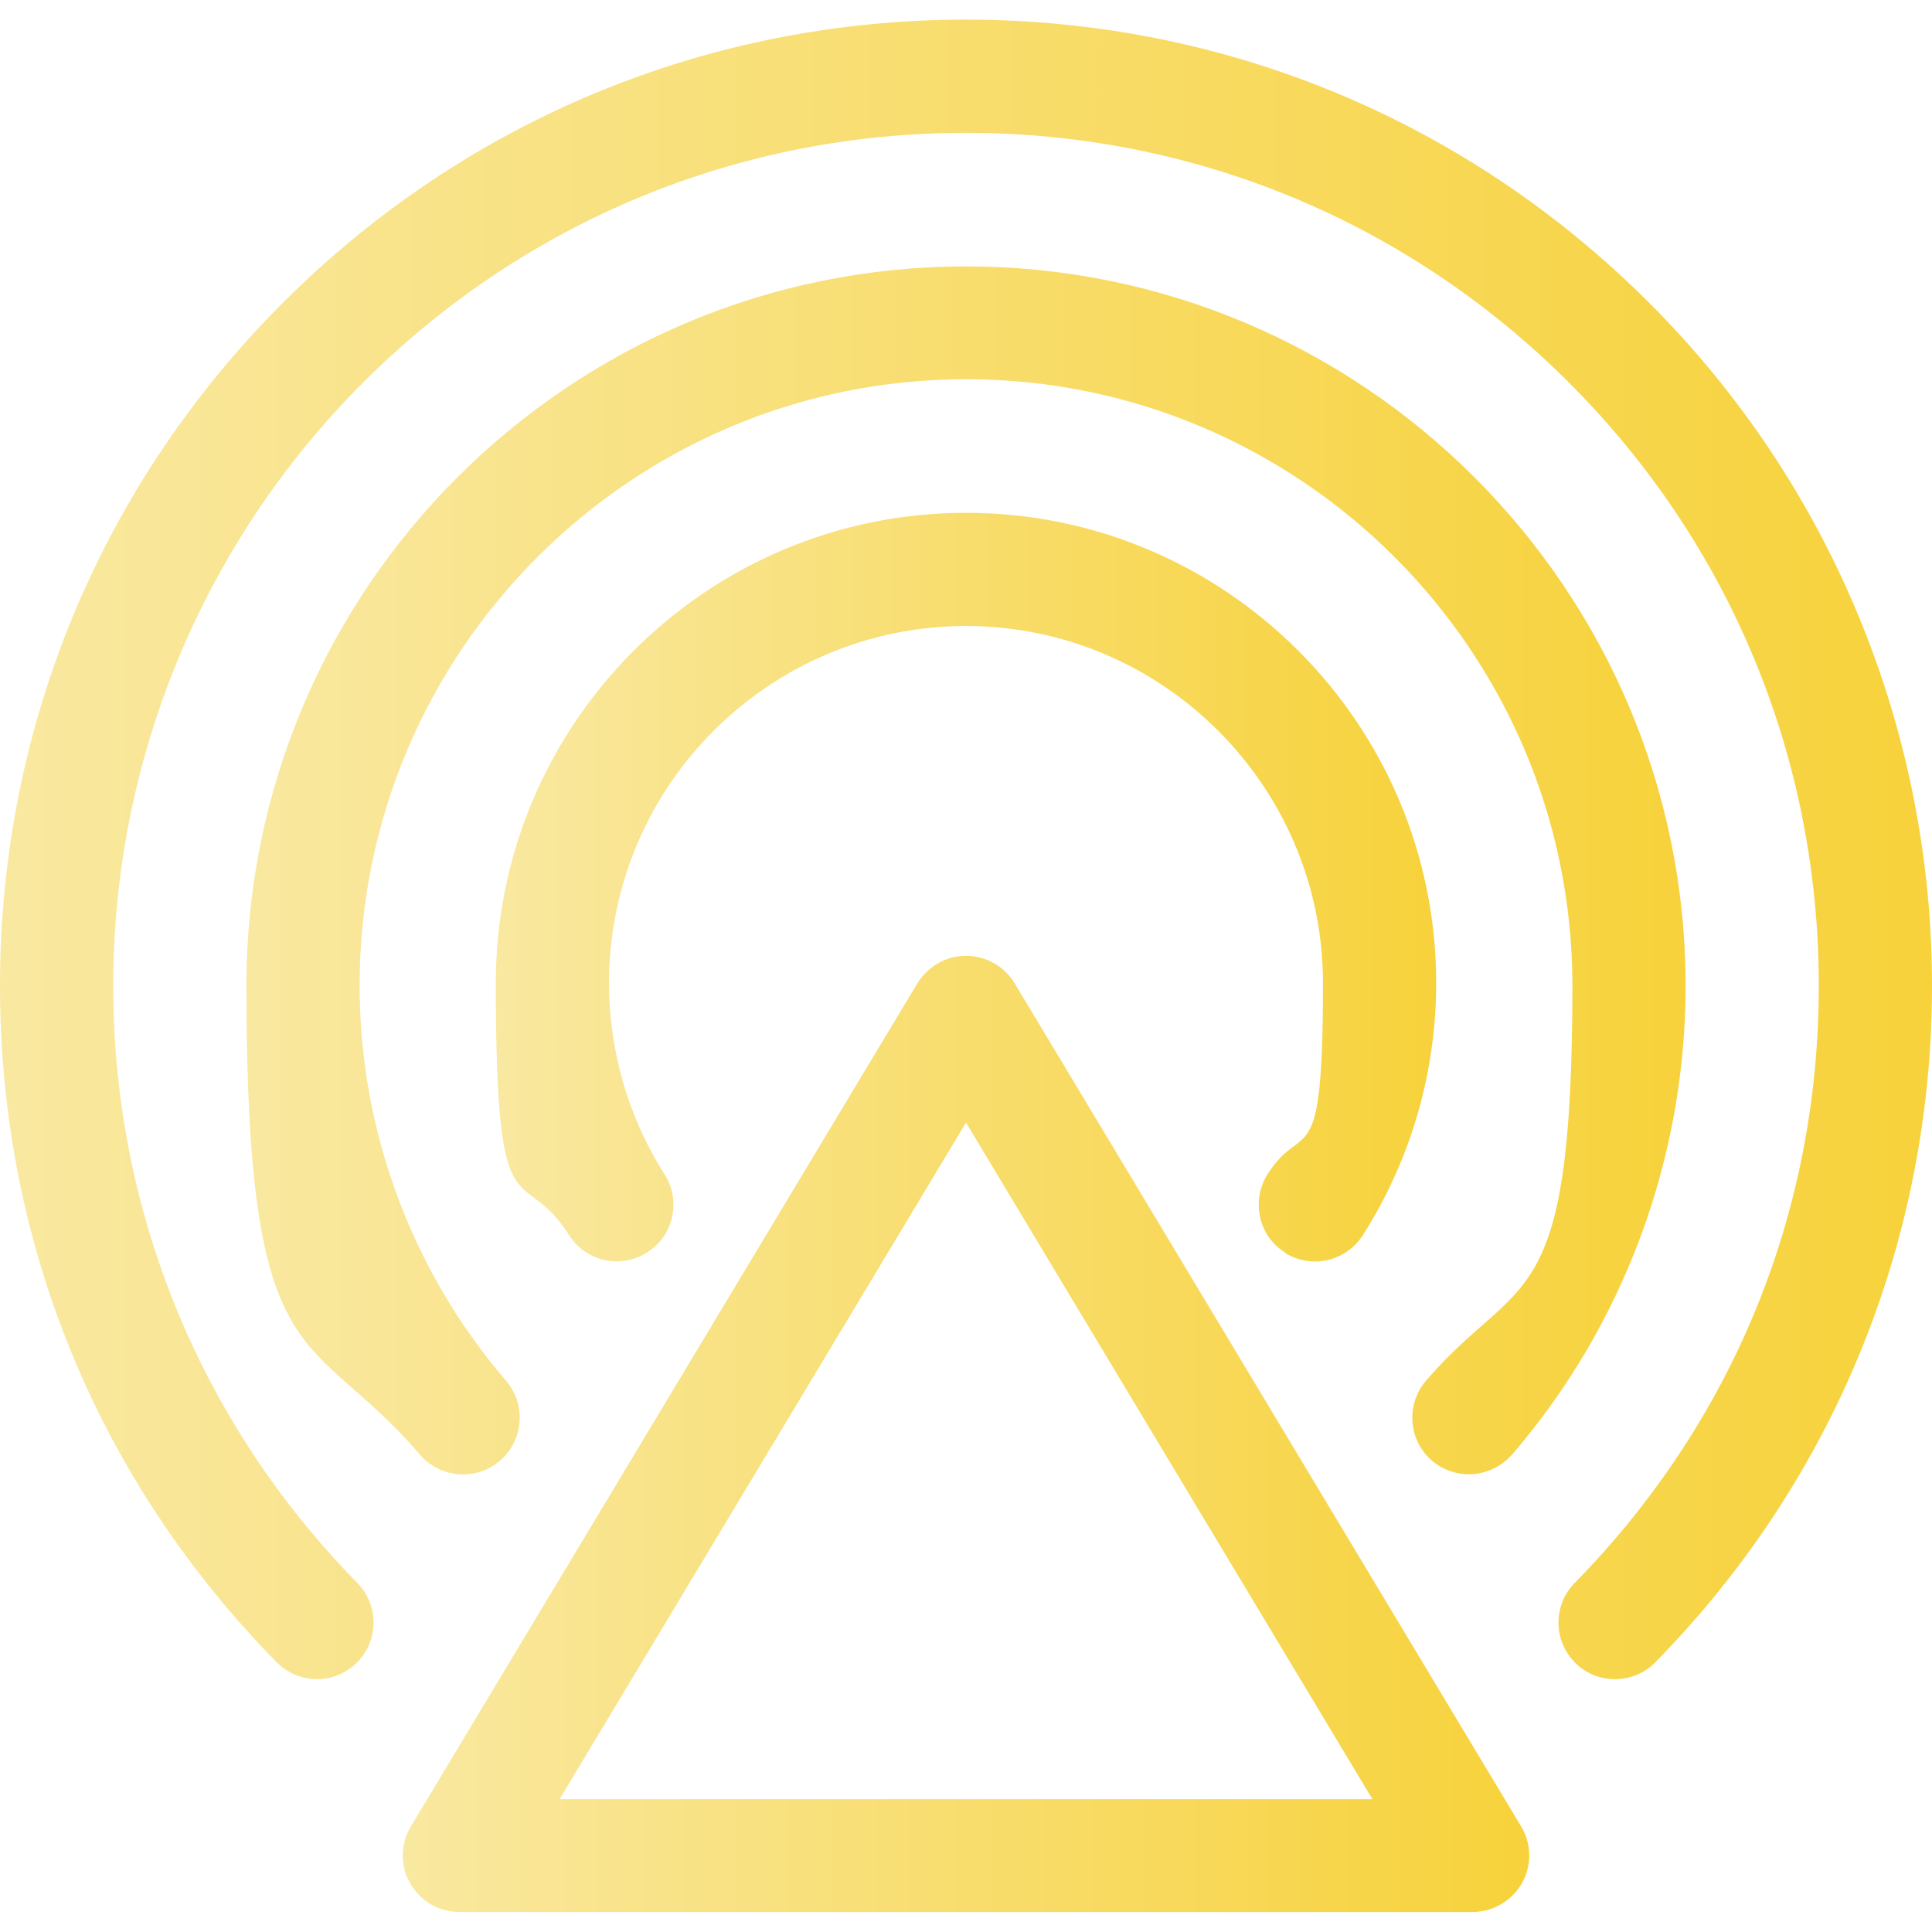 <?xml version="1.0" encoding="UTF-8"?>
<svg id="Layer_1" xmlns="http://www.w3.org/2000/svg" xmlns:xlink="http://www.w3.org/1999/xlink" version="1.1" viewBox="0 0 512 512">
  <!-- Generator: Adobe Illustrator 29.1.0, SVG Export Plug-In . SVG Version: 2.1.0 Build 142)  -->
  <defs>
    <style>
      .st0 {
        fill: url(#New_Gradient_Swatch2);
      }

      .st1 {
        fill: url(#New_Gradient_Swatch3);
      }

      .st2 {
        fill: url(#New_Gradient_Swatch1);
      }

      .st3 {
        fill: url(#New_Gradient_Swatch);
      }
    </style>
    <linearGradient id="New_Gradient_Swatch" data-name="New Gradient Swatch" x1="106.8" y1="380" x2="405.2" y2="380" gradientUnits="userSpaceOnUse">
      <stop offset="0" stop-color="#f9e8a0"/>
      <stop offset="1" stop-color="#f7d23b"/>
    </linearGradient>
    <linearGradient id="New_Gradient_Swatch1" data-name="New Gradient Swatch" x1="0" y1="225.1" x2="512" y2="225.1" xlink:href="#New_Gradient_Swatch"/>
    <linearGradient id="New_Gradient_Swatch2" data-name="New Gradient Swatch" x1="131.4" y1="235.2" x2="380.6" y2="235.2" xlink:href="#New_Gradient_Swatch"/>
    <linearGradient id="New_Gradient_Swatch3" data-name="New Gradient Swatch" x1="65.3" y1="230.6" x2="446.7" y2="230.6" xlink:href="#New_Gradient_Swatch"/>
  </defs>
  <path class="st3" d="M268.9,260.6c-2.7-4.5-7.6-7.3-12.9-7.3s-10.1,2.8-12.9,7.3l-134.2,223.4c-2.8,4.6-2.9,10.4-.2,15.1,2.7,4.7,7.6,7.6,13.1,7.6h268.4c5.4,0,10.4-2.9,13.1-7.6,2.7-4.7,2.6-10.5-.2-15.1l-134.2-223.4ZM148.3,476.8l107.7-179.3,107.7,179.3h-215.4Z"/>
  <path class="st2" d="M437,80.2C388.7,31.9,324.4,5.2,256,5.2S123.3,31.9,75,80.2C26.6,128.6,0,192.9,0,261.2s26,131.1,73.3,179.3c5.8,5.9,15.3,6,21.2.2,5.9-5.8,6-15.3.2-21.2-41.7-42.5-64.7-98.7-64.7-158.3s23.5-117.1,66.2-159.8c42.7-42.7,99.4-66.2,159.8-66.2s117.1,23.5,159.8,66.2c42.7,42.7,66.2,99.4,66.2,159.8s-23,115.8-64.7,158.3c-5.8,5.9-5.7,15.4.2,21.2,2.9,2.9,6.7,4.3,10.5,4.3s7.8-1.5,10.7-4.5c47.3-48.2,73.3-111.8,73.3-179.3s-26.6-132.7-75-181h0Z"/>
  <path class="st0" d="M340.5,332c2.5,1.6,5.3,2.3,8,2.3,5,0,9.8-2.5,12.7-7,12.7-20,19.4-43.1,19.4-66.8,0-68.7-55.9-124.6-124.6-124.6s-124.6,55.9-124.6,124.6,6.7,46.8,19.4,66.8c4.4,7,13.7,9.1,20.7,4.6,7-4.4,9.1-13.7,4.6-20.7-9.6-15.1-14.7-32.7-14.7-50.7,0-52.2,42.5-94.6,94.6-94.6s94.6,42.5,94.6,94.6-5.1,35.6-14.7,50.7c-4.4,7-2.4,16.3,4.6,20.7Z"/>
  <path class="st1" d="M379.5,387.1c2.8,2.4,6.3,3.6,9.8,3.6s7.4-1.4,10.2-4c.4-.4.8-.8,1.2-1.2,29.7-34.5,46-78.7,46-124.2,0-105.1-85.5-190.7-190.7-190.7s-190.7,85.5-190.7,190.7,16.4,89.7,46,124.2c5.4,6.3,14.9,7,21.2,1.6,6.3-5.4,7-14.9,1.6-21.2-25-29.1-38.8-66.3-38.8-104.7,0-88.6,72.1-160.7,160.7-160.7s160.7,72.1,160.7,160.7-13.8,75.6-38.8,104.7c-5.4,6.3-4.7,15.8,1.6,21.2h0Z"/>
</svg>